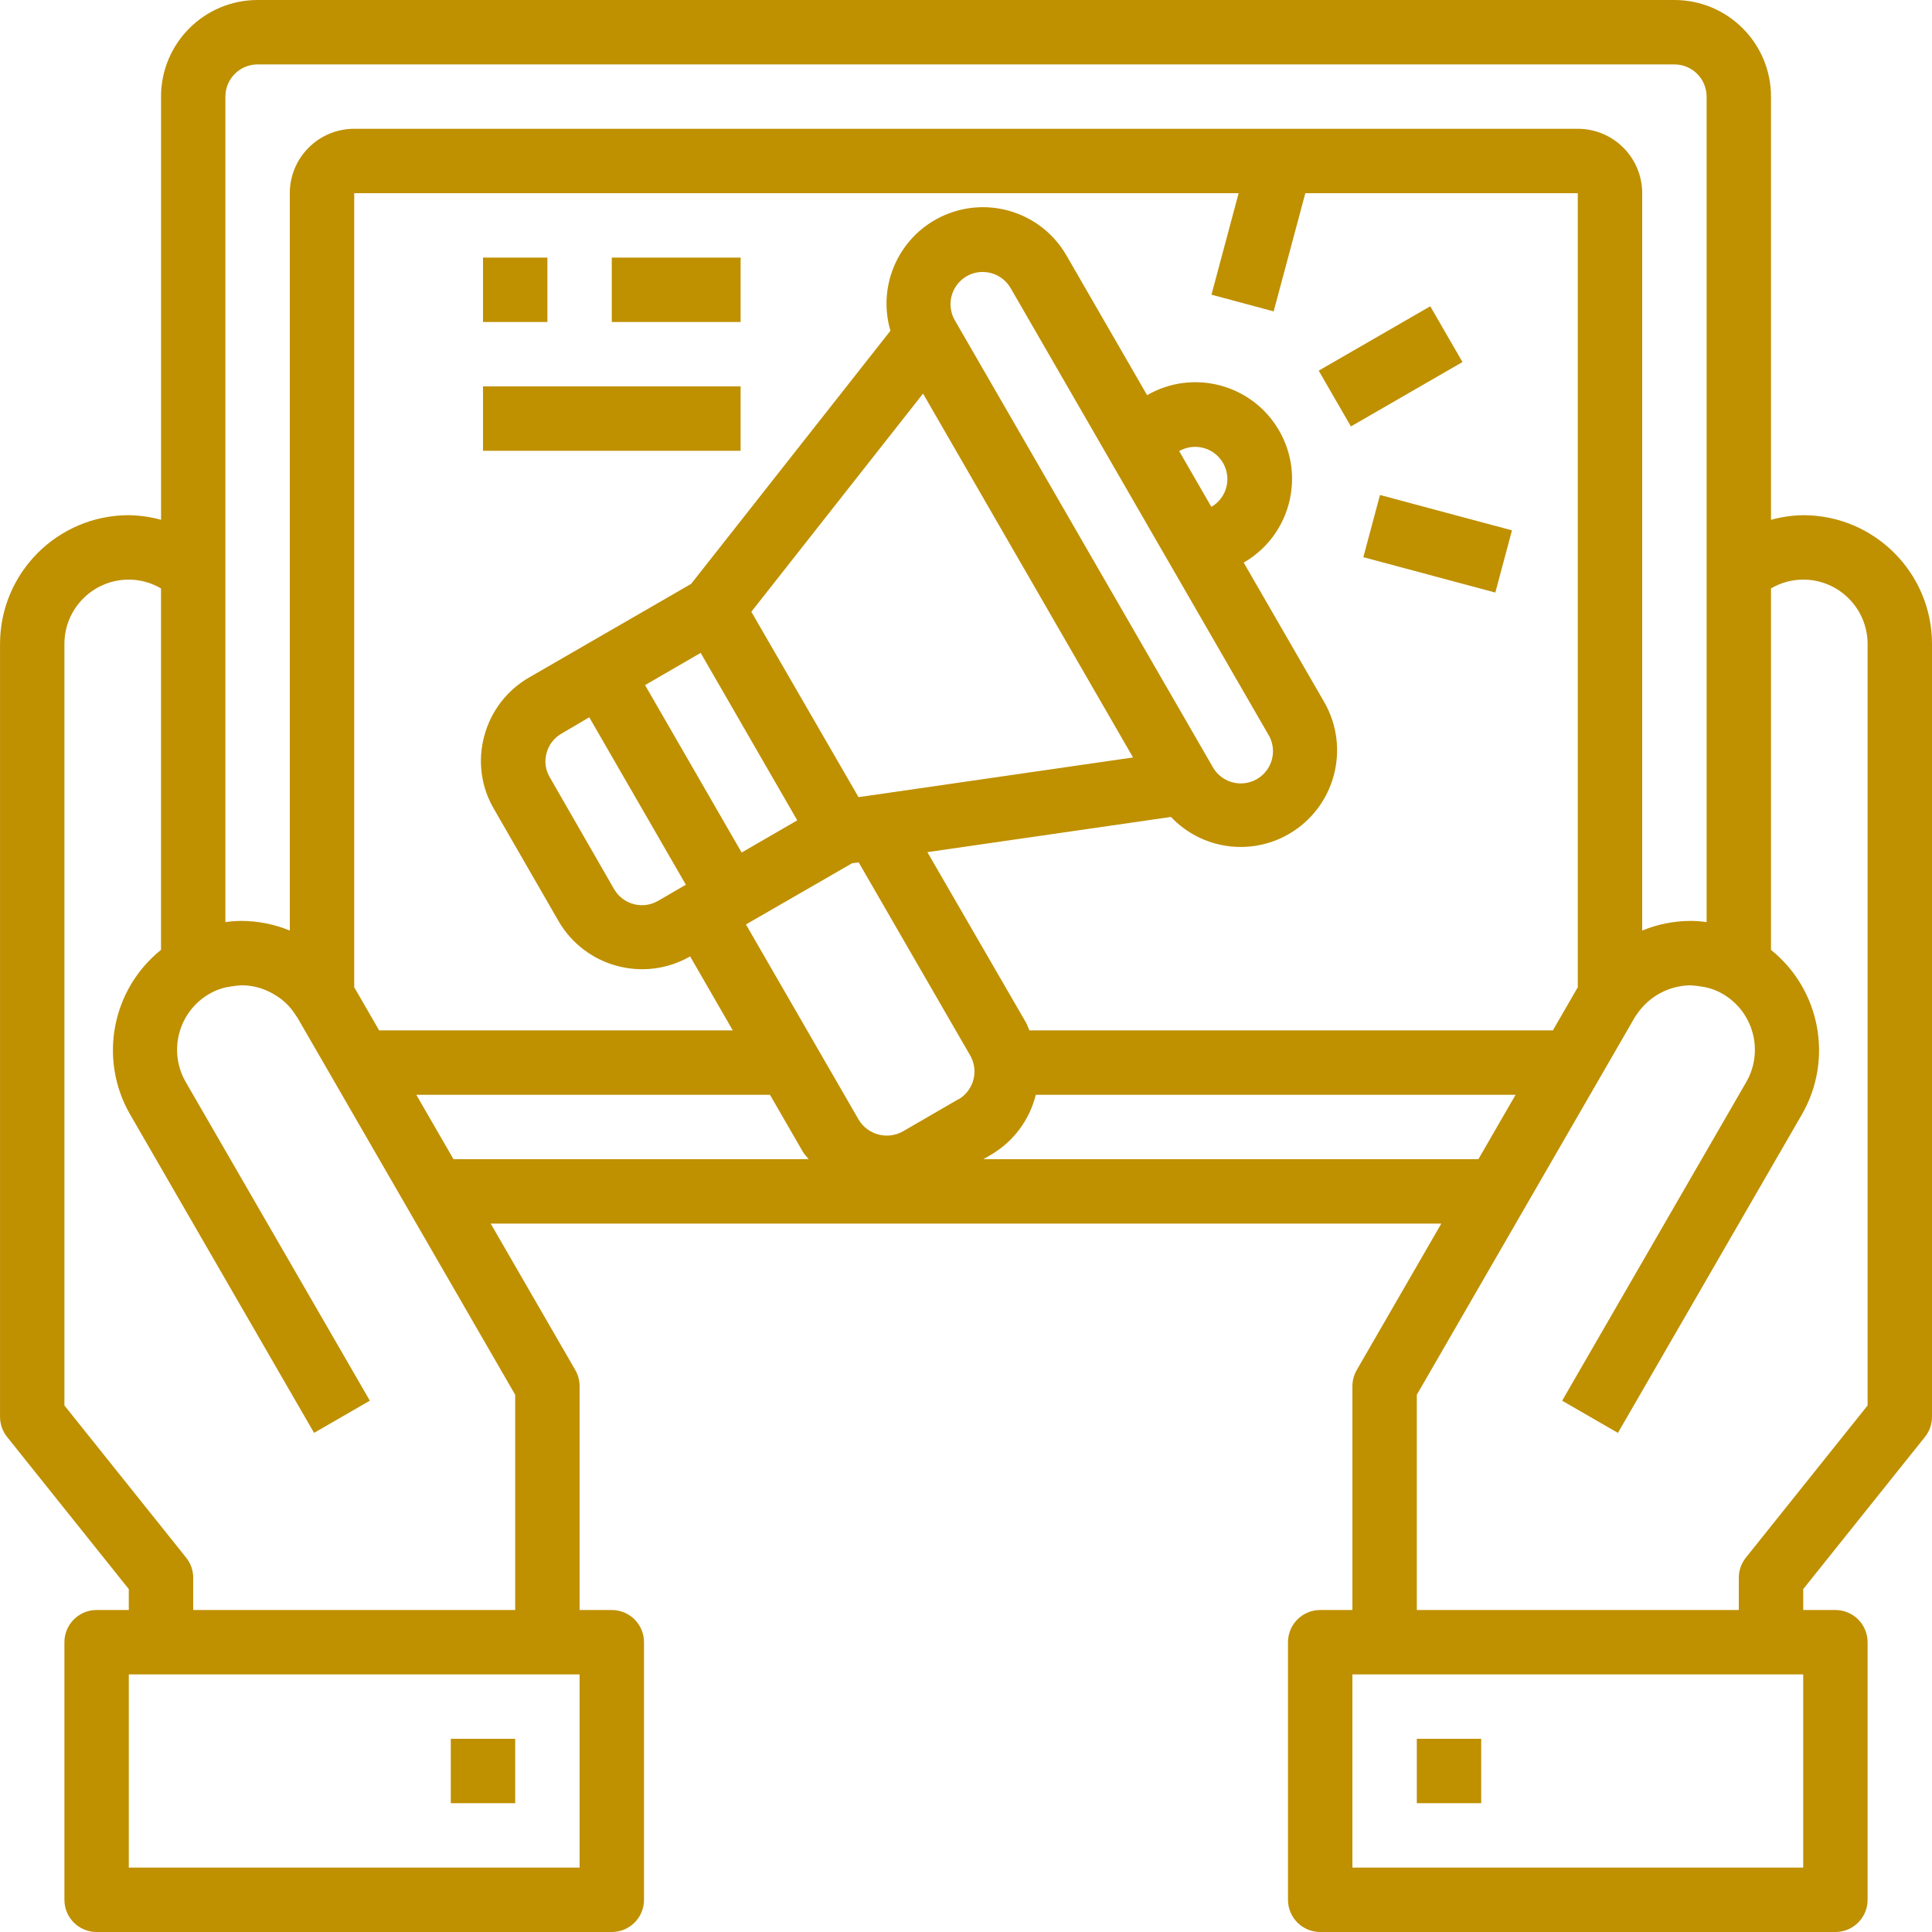 <svg height="71" viewBox="0 0 71 71" width="71" xmlns="http://www.w3.org/2000/svg"><path d="m61.533 0c1.96 0 3.55 1.59 3.55 3.55v15.553c.386-.107.784-.164 1.184-.17 2.614 0 4.733 2.12 4.733 4.734v28.4c0 .268-.091.53-.26.74l-4.473 5.592v.768h1.183c.654 0 1.183.53 1.183 1.183v9.467c0 .653-.53 1.183-1.183 1.183h-18.933c-.654 0-1.184-.53-1.184-1.183v-9.467c0-.654.53-1.183 1.184-1.183h1.183v-8.223c0-.208.054-.412.157-.592l3.11-5.385h-34.934l3.11 5.384c.103.18.157.384.157.592v8.224h1.183c.654 0 1.184.53 1.184 1.183v9.467c0 .653-.53 1.183-1.184 1.183h-18.933c-.654 0-1.183-.53-1.183-1.183v-9.467c0-.654.53-1.183 1.183-1.183h1.183v-.768l-4.473-5.593c-.168-.21-.259-.47-.259-.74v-28.4c0-2.613 2.12-4.733 4.733-4.733.4.006.798.063 1.184.17v-15.553c0-1.96 1.59-3.55 3.55-3.55zm-40.233 61.533h-16.567v7.1h16.567zm44.967 0h-16.567v7.1h16.567zm-11.834 2.367v2.367h-2.366v-2.367zm-35.5 0v2.367h-2.366v-2.367zm-14.2-42.6c-1.307 0-2.366 1.06-2.366 2.367v27.983l4.474 5.593c.168.21.26.47.259.74v1.183h11.833v-7.909l-8.005-13.863c-.026-.032-.065-.094-.087-.127-.196-.3-.461-.55-.773-.727-.36-.217-.773-.332-1.193-.331-.142.008-.284.024-.425.049-.272.04-.533.134-.77.273-1.123.659-1.505 2.1-.857 3.228l6.769 11.715-2.05 1.183-6.768-11.715c-1.154-2.019-.67-4.577 1.143-6.035v-13.283c-.359-.211-.767-.323-1.184-.324zm61.534 0c-.417.001-.825.113-1.184.324v13.284c1.812 1.458 2.297 4.016 1.143 6.035l-6.768 11.715-2.05-1.183 6.769-11.715c.65-1.135.26-2.581-.871-3.236-.233-.135-.49-.225-.756-.265-.14-.025-.283-.041-.425-.049-.789.009-1.523.404-1.966 1.058-.021.034-.045.067-.07.098l-8.022 13.892v7.909h11.833v-1.184c0-.268.091-.53.26-.74l4.473-5.592v-27.984c0-1.307-1.06-2.367-2.366-2.367zm-37.971 18.933h-12.997l1.367 2.367h13.052c-.066-.091-.149-.164-.208-.264zm27.401 0h-17.632c-.23.928-.825 1.723-1.65 2.206l-.277.161h18.192zm-24.142-8.543-.243.035-3.899 2.248 4.142 7.174c.337.561 1.06.752 1.63.428l2.043-1.183-.005.01c.273-.159.47-.42.55-.725s.035-.629-.125-.9zm13.964-24.59h-32.502v29.18l.917 1.587h12.996l-1.568-2.72c-1.696.973-3.859.391-4.838-1.301l-2.367-4.109c-.477-.807-.608-1.773-.363-2.679.24-.918.84-1.7 1.664-2.169l5.941-3.432 7.324-9.302c-.506-1.723.358-3.553 2.01-4.257 1.653-.704 3.571-.06 4.464 1.499l2.958 5.125c1.7-.98 3.871-.398 4.852 1.302.98 1.699.397 3.87-1.302 4.851l2.958 5.124c.978 1.7.396 3.87-1.301 4.852-1.415.818-3.206.558-4.33-.629l-8.952 1.294 3.633 6.278c.046.09.076.182.118.273h19.236l.916-1.587v-29.18h-10.013l-1.164 4.343-2.285-.613zm16.014-4.733h-52.066c-.654 0-1.184.53-1.184 1.183v30.338c.196-.03.394-.045.592-.045.61.002 1.212.122 1.775.355v-27.098c0-1.307 1.06-2.367 2.367-2.367h44.966c1.307 0 2.367 1.06 2.367 2.367v27.098c.563-.233 1.166-.353 1.775-.355.198 0 .396.015.592.045v-30.338c0-.654-.53-1.183-1.184-1.183zm-39.878 23.993-1.015.597c-.276.156-.476.416-.556.723-.082.297-.039.615.118.881l2.367 4.117c.328.564 1.052.756 1.617.427l1.019-.592zm4.094-2.367-2.044 1.184 3.55 6.153 2.044-1.183zm8.172-9.529-6.31 8.018 3.939 6.812.473-.067 9.616-1.391zm2.192-4.47c-.423.001-.813.227-1.024.593s-.21.817 0 1.183l9.467 16.397c.204.38.6.618 1.03.623.432.004.831-.227 1.043-.603.212-.375.202-.837-.025-1.203l-9.464-16.397c-.157-.271-.415-.47-.718-.551-.1-.026-.204-.04-.308-.04zm14.601 8.196 4.85 1.3-.612 2.286-4.85-1.3zm-6.072-1.524c-.378-.29-.894-.325-1.308-.089l1.183 2.05c.272-.157.47-.416.55-.72.12-.46-.047-.95-.425-1.24zm-17.425-2.466v2.367h-9.467v-2.367zm25.344-2.945 1.184 2.05-4.1 2.366-1.183-2.05 4.1-2.366zm-32.444-1.788v2.366h-2.367v-2.366zm7.1 0v2.366h-4.734v-2.366z" fill="#bf9000"/></svg>